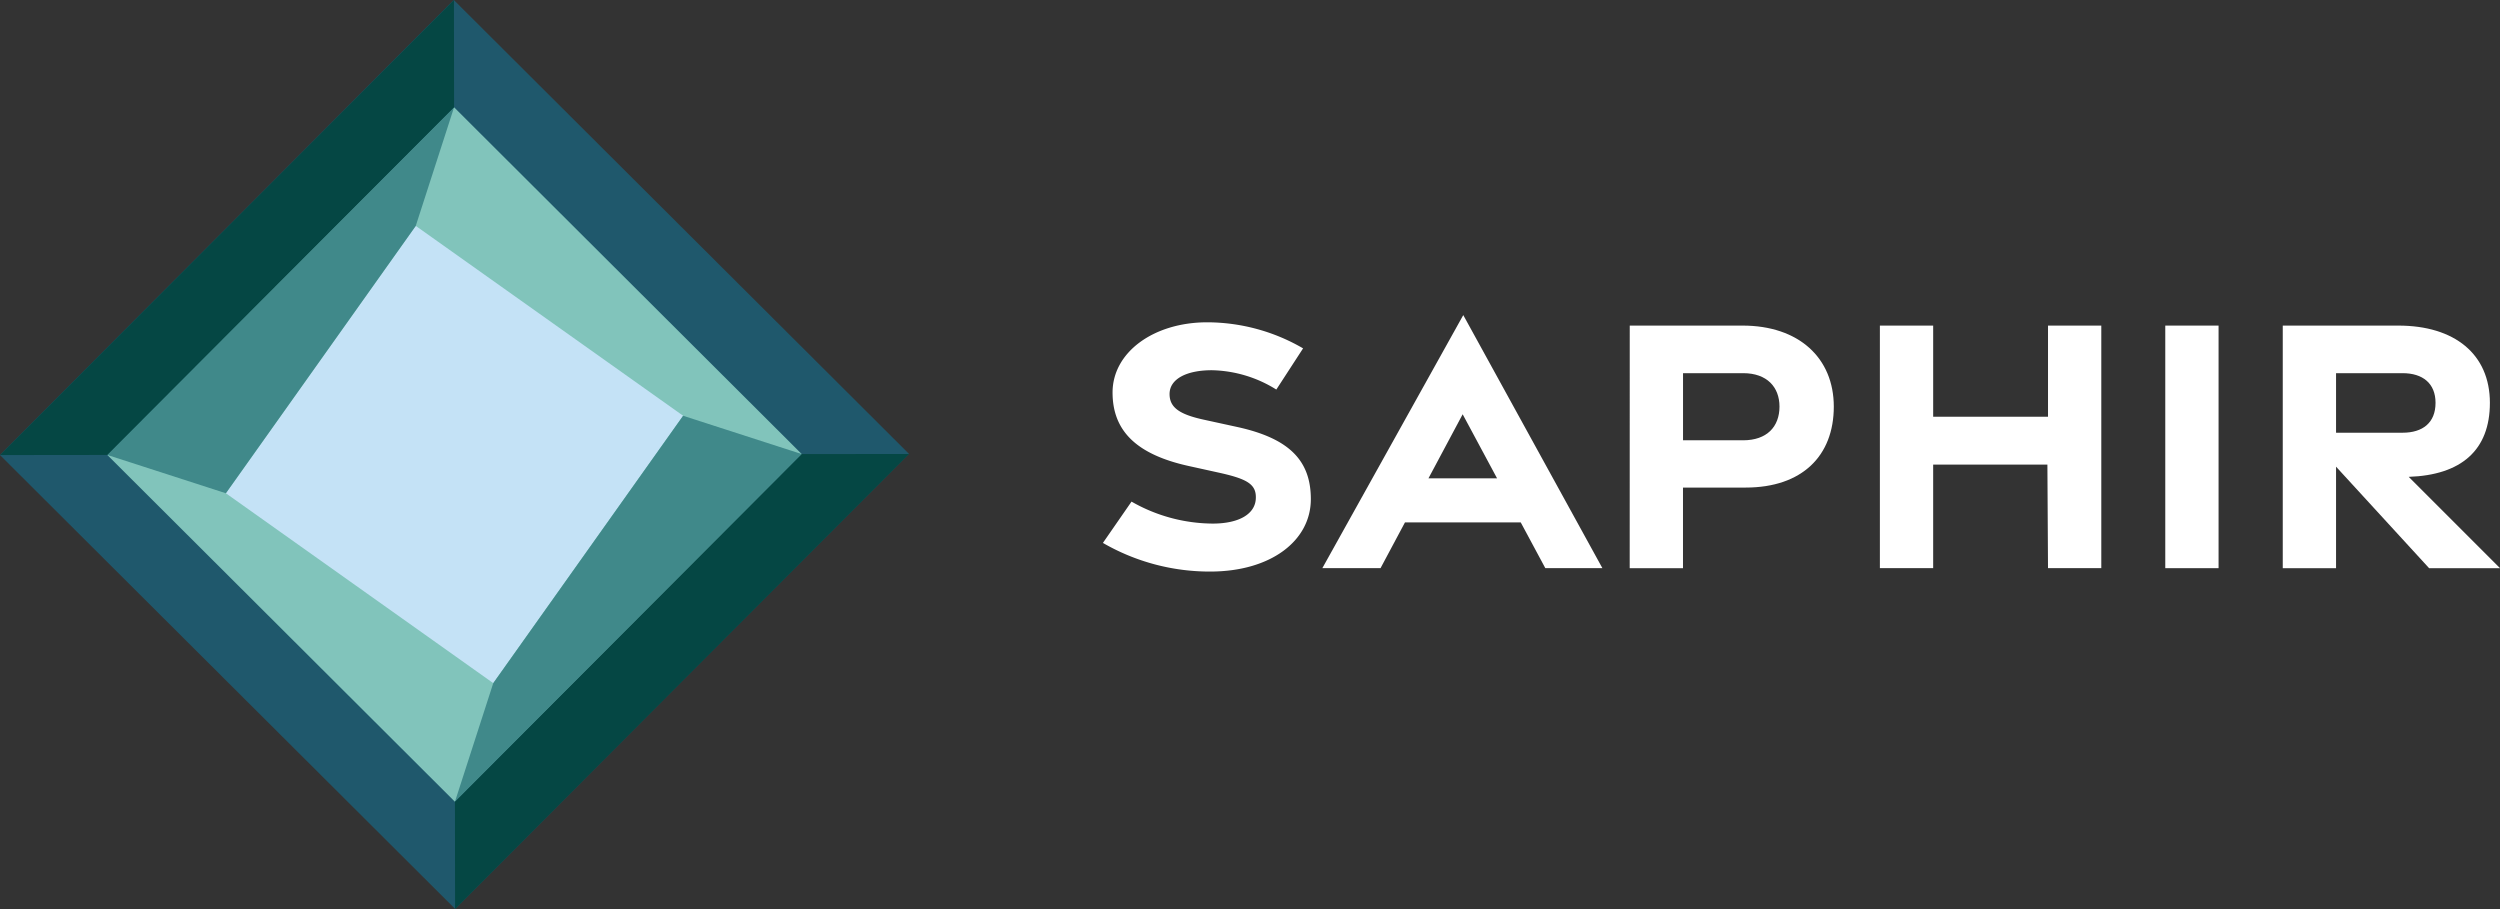 <svg id="Gruppe_321" data-name="Gruppe 321" xmlns="http://www.w3.org/2000/svg" xmlns:xlink="http://www.w3.org/1999/xlink" width="307.059" height="111.649" viewBox="0 0 307.059 111.649">
  <rect x="0" y="0" width="307.059" height="111.649" fill="#333333" stroke="none"/>
  <defs>
    <clipPath id="clip-path">
      <rect id="Rechteck_593" data-name="Rechteck 593" width="307.059" height="111.649" fill="none"/>
    </clipPath>
  </defs>
  <g id="Gruppe_320" data-name="Gruppe 320" clip-path="url(#clip-path)">
    <path id="Pfad_1142" data-name="Pfad 1142" d="M231.944,94.879l3.514-5.074a20.288,20.288,0,0,0,9.992,2.7c3.172-.007,5.156-1.144,5.271-3.022.11-1.8-1.02-2.458-4.547-3.236l-3.7-.816c-6.66-1.471-9.335-4.5-9.345-9.012-.011-4.956,5.043-8.626,11.6-8.636a23.476,23.476,0,0,1,11.8,3.2l-3.288,5.061a15.472,15.472,0,0,0-7.886-2.375c-3.072-.011-5.237,1.042-5.225,2.944.011,1.677,1.287,2.494,4.235,3.137l4.068.888c6.393,1.4,9.039,4.115,9.049,8.843.01,5.152-4.94,8.907-12.327,8.916a26.2,26.2,0,0,1-13.217-3.521" transform="translate(-96.48 -28.196)" fill="#fff"/>
    <path id="Pfad_1143" data-name="Pfad 1143" d="M295.4,66.265l17.085,31.077h-7.011l-3.018-5.618H288.241l-3,5.618h-7.148Zm4.15,20.048-4.224-7.867-4.2,7.867Z" transform="translate(-115.676 -27.564)" fill="#fff"/>
    <path id="Pfad_1144" data-name="Pfad 1144" d="M342.737,68.471H356.6c6.9,0,11.2,3.971,11.2,9.952,0,6.047-3.894,9.943-10.829,9.943h-7.694v9.9h-6.545ZM356.661,82.56c2.94,0,4.468-1.69,4.468-4.137,0-2.39-1.528-4.108-4.468-4.108h-7.379V82.56Z" transform="translate(-142.566 -28.481)" fill="#fff"/>
    <path id="Pfad_1145" data-name="Pfad 1145" d="M395.341,68.471h6.545V79.662h14.105V68.471h6.545V98.265h-6.545l-.075-12.721h-14.03V98.265h-6.545Z" transform="translate(-164.447 -28.481)" fill="#fff"/>
    <rect id="Rechteck_589" data-name="Rechteck 589" width="6.545" height="29.795" transform="translate(265.947 39.99)" fill="#fff"/>
    <path id="Pfad_1146" data-name="Pfad 1146" d="M498.041,98.266,486.612,85.8V98.266h-6.545V68.471h14.192c6.9,0,11.249,3.5,11.249,9.487,0,5.821-3.522,8.872-9.972,9.091l11.214,11.216ZM486.612,81.629h8.17c2.475,0,4.049-1.225,4.049-3.671,0-2.391-1.575-3.643-4.049-3.643h-8.17Z" transform="translate(-199.69 -28.481)" fill="#fff"/>
    <rect id="Rechteck_590" data-name="Rechteck 590" width="78.948" height="78.948" transform="matrix(0.706, -0.708, 0.708, 0.706, 0, 55.893)" fill="#1f586c"/>
    <rect id="Rechteck_591" data-name="Rechteck 591" width="60.314" height="60.314" transform="translate(13.176 55.878) rotate(-45.071)" fill="#81c4bb"/>
    <rect id="Rechteck_592" data-name="Rechteck 592" width="40.279" height="40.279" transform="translate(27.743 60.583) rotate(-54.618)" fill="#c4e2f6"/>
    <path id="Pfad_1147" data-name="Pfad 1147" d="M100.38,120.276l-4.706,14.567,42.6-42.7L123.7,87.436Z" transform="translate(-39.797 -36.37)" fill="#40898a"/>
    <path id="Pfad_1148" data-name="Pfad 1148" d="M60.45,37.128l4.706-14.567-42.6,42.7,14.567,4.706Z" transform="translate(-9.384 -9.385)" fill="#40898a"/>
    <path id="Pfad_1149" data-name="Pfad 1149" d="M95.691,151.36l-.016-13.176,42.6-42.7,13.176-.016Z" transform="translate(-39.797 -39.71)" fill="#054744"/>
    <path id="Pfad_1150" data-name="Pfad 1150" d="M13.176,55.878,0,55.894,55.755,0l.016,13.176Z" transform="translate(0 0)" fill="#054744"/>
  </g>
</svg>
